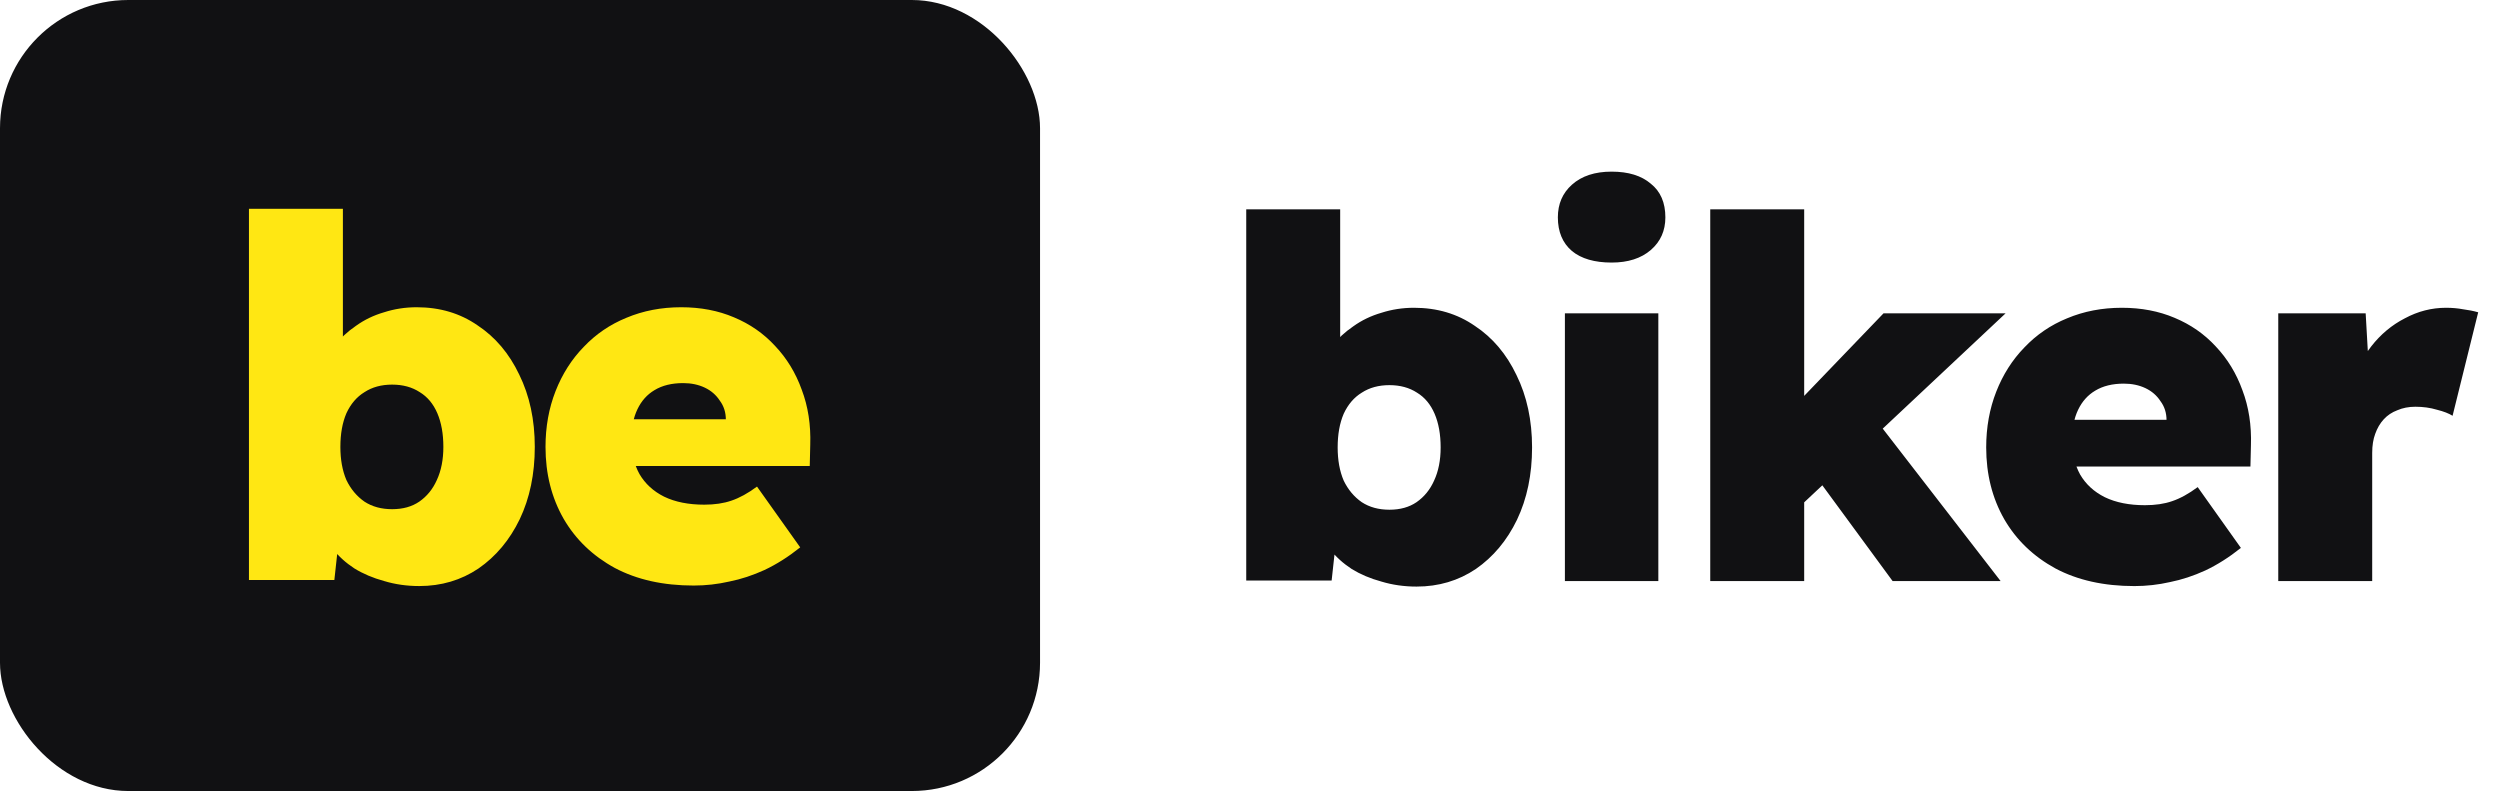 <svg width="512" height="162" viewBox="0 0 512 162" fill="none" xmlns="http://www.w3.org/2000/svg">
<rect width="213" height="162" rx="26.27" fill="#111113"/>
<path d="M85.862 120.023C83.325 120.023 80.924 119.68 78.661 118.994C76.397 118.377 74.374 117.52 72.591 116.422C70.807 115.256 69.333 113.919 68.167 112.41C67.001 110.901 66.246 109.289 65.903 107.575L69.813 106.546L68.475 118.789H50.986V42.759H70.224V77.327L66.109 75.99C66.521 74.138 67.309 72.423 68.475 70.846C69.71 69.268 71.185 67.897 72.899 66.731C74.614 65.496 76.534 64.57 78.661 63.953C80.787 63.267 83.016 62.924 85.348 62.924C90.081 62.924 94.23 64.159 97.797 66.628C101.432 69.028 104.278 72.389 106.336 76.71C108.462 81.031 109.525 85.969 109.525 91.525C109.525 97.081 108.496 102.019 106.439 106.34C104.381 110.592 101.569 113.953 98.002 116.422C94.436 118.823 90.389 120.023 85.862 120.023ZM80.307 104.282C82.502 104.282 84.353 103.768 85.862 102.739C87.44 101.642 88.64 100.167 89.463 98.315C90.355 96.395 90.801 94.131 90.801 91.525C90.801 88.85 90.389 86.552 89.566 84.632C88.743 82.712 87.543 81.271 85.965 80.311C84.388 79.282 82.502 78.768 80.307 78.768C78.112 78.768 76.226 79.282 74.648 80.311C73.071 81.271 71.836 82.712 70.945 84.632C70.121 86.552 69.71 88.85 69.71 91.525C69.71 94.131 70.121 96.395 70.945 98.315C71.836 100.167 73.071 101.642 74.648 102.739C76.226 103.768 78.112 104.282 80.307 104.282ZM142.071 119.92C135.829 119.92 130.445 118.72 125.918 116.32C121.392 113.85 117.894 110.49 115.425 106.237C112.955 101.916 111.721 97.012 111.721 91.525C111.721 87.41 112.407 83.603 113.778 80.105C115.15 76.607 117.071 73.589 119.54 71.052C122.009 68.445 124.924 66.456 128.285 65.085C131.714 63.644 135.452 62.924 139.499 62.924C143.477 62.924 147.078 63.61 150.301 64.982C153.594 66.353 156.406 68.308 158.738 70.846C161.138 73.384 162.956 76.367 164.19 79.797C165.494 83.226 166.077 86.998 165.939 91.114L165.837 95.435H122.626L120.26 85.867H150.507L148.655 87.924V85.969C148.655 84.46 148.244 83.157 147.421 82.06C146.666 80.894 145.637 80.002 144.334 79.385C143.031 78.768 141.556 78.459 139.91 78.459C137.578 78.459 135.624 78.939 134.046 79.899C132.537 80.791 131.371 82.094 130.548 83.809C129.725 85.524 129.314 87.581 129.314 89.982C129.314 92.725 129.862 95.092 130.96 97.081C132.126 99.07 133.806 100.613 136.001 101.71C138.264 102.808 141.008 103.356 144.231 103.356C146.358 103.356 148.209 103.082 149.787 102.533C151.433 101.985 153.182 101.024 155.034 99.653L163.882 112.101C161.481 114.022 159.046 115.565 156.577 116.731C154.177 117.828 151.776 118.617 149.375 119.097C146.975 119.646 144.54 119.92 142.071 119.92Z" fill="#FFE713"/>
<path d="M290.106 120.132C287.568 120.132 285.167 119.789 282.904 119.103C280.64 118.486 278.617 117.628 276.834 116.531C275.051 115.365 273.576 114.027 272.41 112.518C271.244 111.01 270.489 109.398 270.147 107.683L274.056 106.654L272.719 118.897H255.229V42.868H274.468V77.436L270.352 76.098C270.764 74.246 271.553 72.532 272.719 70.954C273.953 69.377 275.428 68.005 277.142 66.839C278.857 65.604 280.778 64.678 282.904 64.061C285.03 63.375 287.259 63.032 289.591 63.032C294.324 63.032 298.473 64.267 302.04 66.736C305.675 69.137 308.521 72.498 310.579 76.819C312.705 81.139 313.768 86.078 313.768 91.633C313.768 97.189 312.74 102.127 310.682 106.448C308.624 110.701 305.812 114.062 302.246 116.531C298.679 118.931 294.632 120.132 290.106 120.132ZM284.55 104.391C286.745 104.391 288.597 103.876 290.106 102.848C291.683 101.75 292.883 100.276 293.706 98.424C294.598 96.503 295.044 94.24 295.044 91.633C295.044 88.959 294.632 86.661 293.809 84.74C292.986 82.82 291.786 81.38 290.208 80.419C288.631 79.391 286.745 78.876 284.55 78.876C282.355 78.876 280.469 79.391 278.891 80.419C277.314 81.38 276.079 82.82 275.188 84.74C274.365 86.661 273.953 88.959 273.953 91.633C273.953 94.24 274.365 96.503 275.188 98.424C276.079 100.276 277.314 101.75 278.891 102.848C280.469 103.876 282.355 104.391 284.55 104.391ZM320.491 119V64.164H339.627V119H320.491ZM330.059 53.773C326.561 53.773 323.852 52.984 321.931 51.407C320.011 49.761 319.05 47.463 319.05 44.514C319.05 41.77 320.011 39.541 321.931 37.826C323.92 36.043 326.629 35.151 330.059 35.151C333.488 35.151 336.163 35.974 338.084 37.621C340.073 39.198 341.067 41.496 341.067 44.514C341.067 47.257 340.073 49.486 338.084 51.201C336.094 52.916 333.42 53.773 330.059 53.773ZM368.982 103.362L360.34 90.605L385.752 64.164H410.752L368.982 103.362ZM350.258 119V42.868H369.497V119H350.258ZM387.604 119L368.879 93.485L382.357 83.609L409.723 119H387.604ZM437.123 120.029C430.882 120.029 425.498 118.829 420.971 116.428C416.444 113.959 412.946 110.598 410.477 106.346C408.008 102.025 406.773 97.121 406.773 91.633C406.773 87.518 407.459 83.712 408.831 80.214C410.203 76.716 412.123 73.698 414.592 71.16C417.062 68.554 419.977 66.565 423.337 65.193C426.767 63.752 430.505 63.032 434.551 63.032C438.529 63.032 442.13 63.718 445.354 65.09C448.646 66.462 451.458 68.416 453.79 70.954C456.191 73.492 458.008 76.476 459.243 79.905C460.546 83.334 461.129 87.107 460.992 91.222L460.889 95.543H417.679L415.313 85.975H445.56L443.708 88.033V86.078C443.708 84.569 443.296 83.266 442.473 82.168C441.719 81.002 440.69 80.111 439.387 79.493C438.084 78.876 436.609 78.567 434.963 78.567C432.631 78.567 430.676 79.048 429.099 80.008C427.59 80.9 426.424 82.203 425.601 83.917C424.778 85.632 424.366 87.69 424.366 90.09C424.366 92.834 424.915 95.2 426.012 97.189C427.178 99.178 428.859 100.721 431.053 101.819C433.317 102.916 436.06 103.465 439.284 103.465C441.41 103.465 443.262 103.191 444.84 102.642C446.486 102.093 448.235 101.133 450.087 99.761L458.934 112.21C456.534 114.13 454.099 115.673 451.63 116.839C449.229 117.937 446.829 118.726 444.428 119.206C442.027 119.754 439.593 120.029 437.123 120.029ZM466.587 119V64.164H484.488L485.517 82.168L481.505 79.082C482.396 76.064 483.768 73.355 485.62 70.954C487.54 68.485 489.838 66.565 492.513 65.193C495.188 63.752 498 63.032 500.949 63.032C502.184 63.032 503.35 63.135 504.447 63.341C505.545 63.478 506.573 63.684 507.534 63.958L502.287 85.152C501.532 84.672 500.469 84.26 499.097 83.917C497.726 83.506 496.251 83.3 494.673 83.3C493.302 83.3 492.067 83.54 490.97 84.02C489.872 84.432 488.946 85.049 488.192 85.872C487.437 86.695 486.854 87.69 486.443 88.856C486.031 89.953 485.826 91.256 485.826 92.765V119H466.587Z" fill="#111113"/>
</svg>
